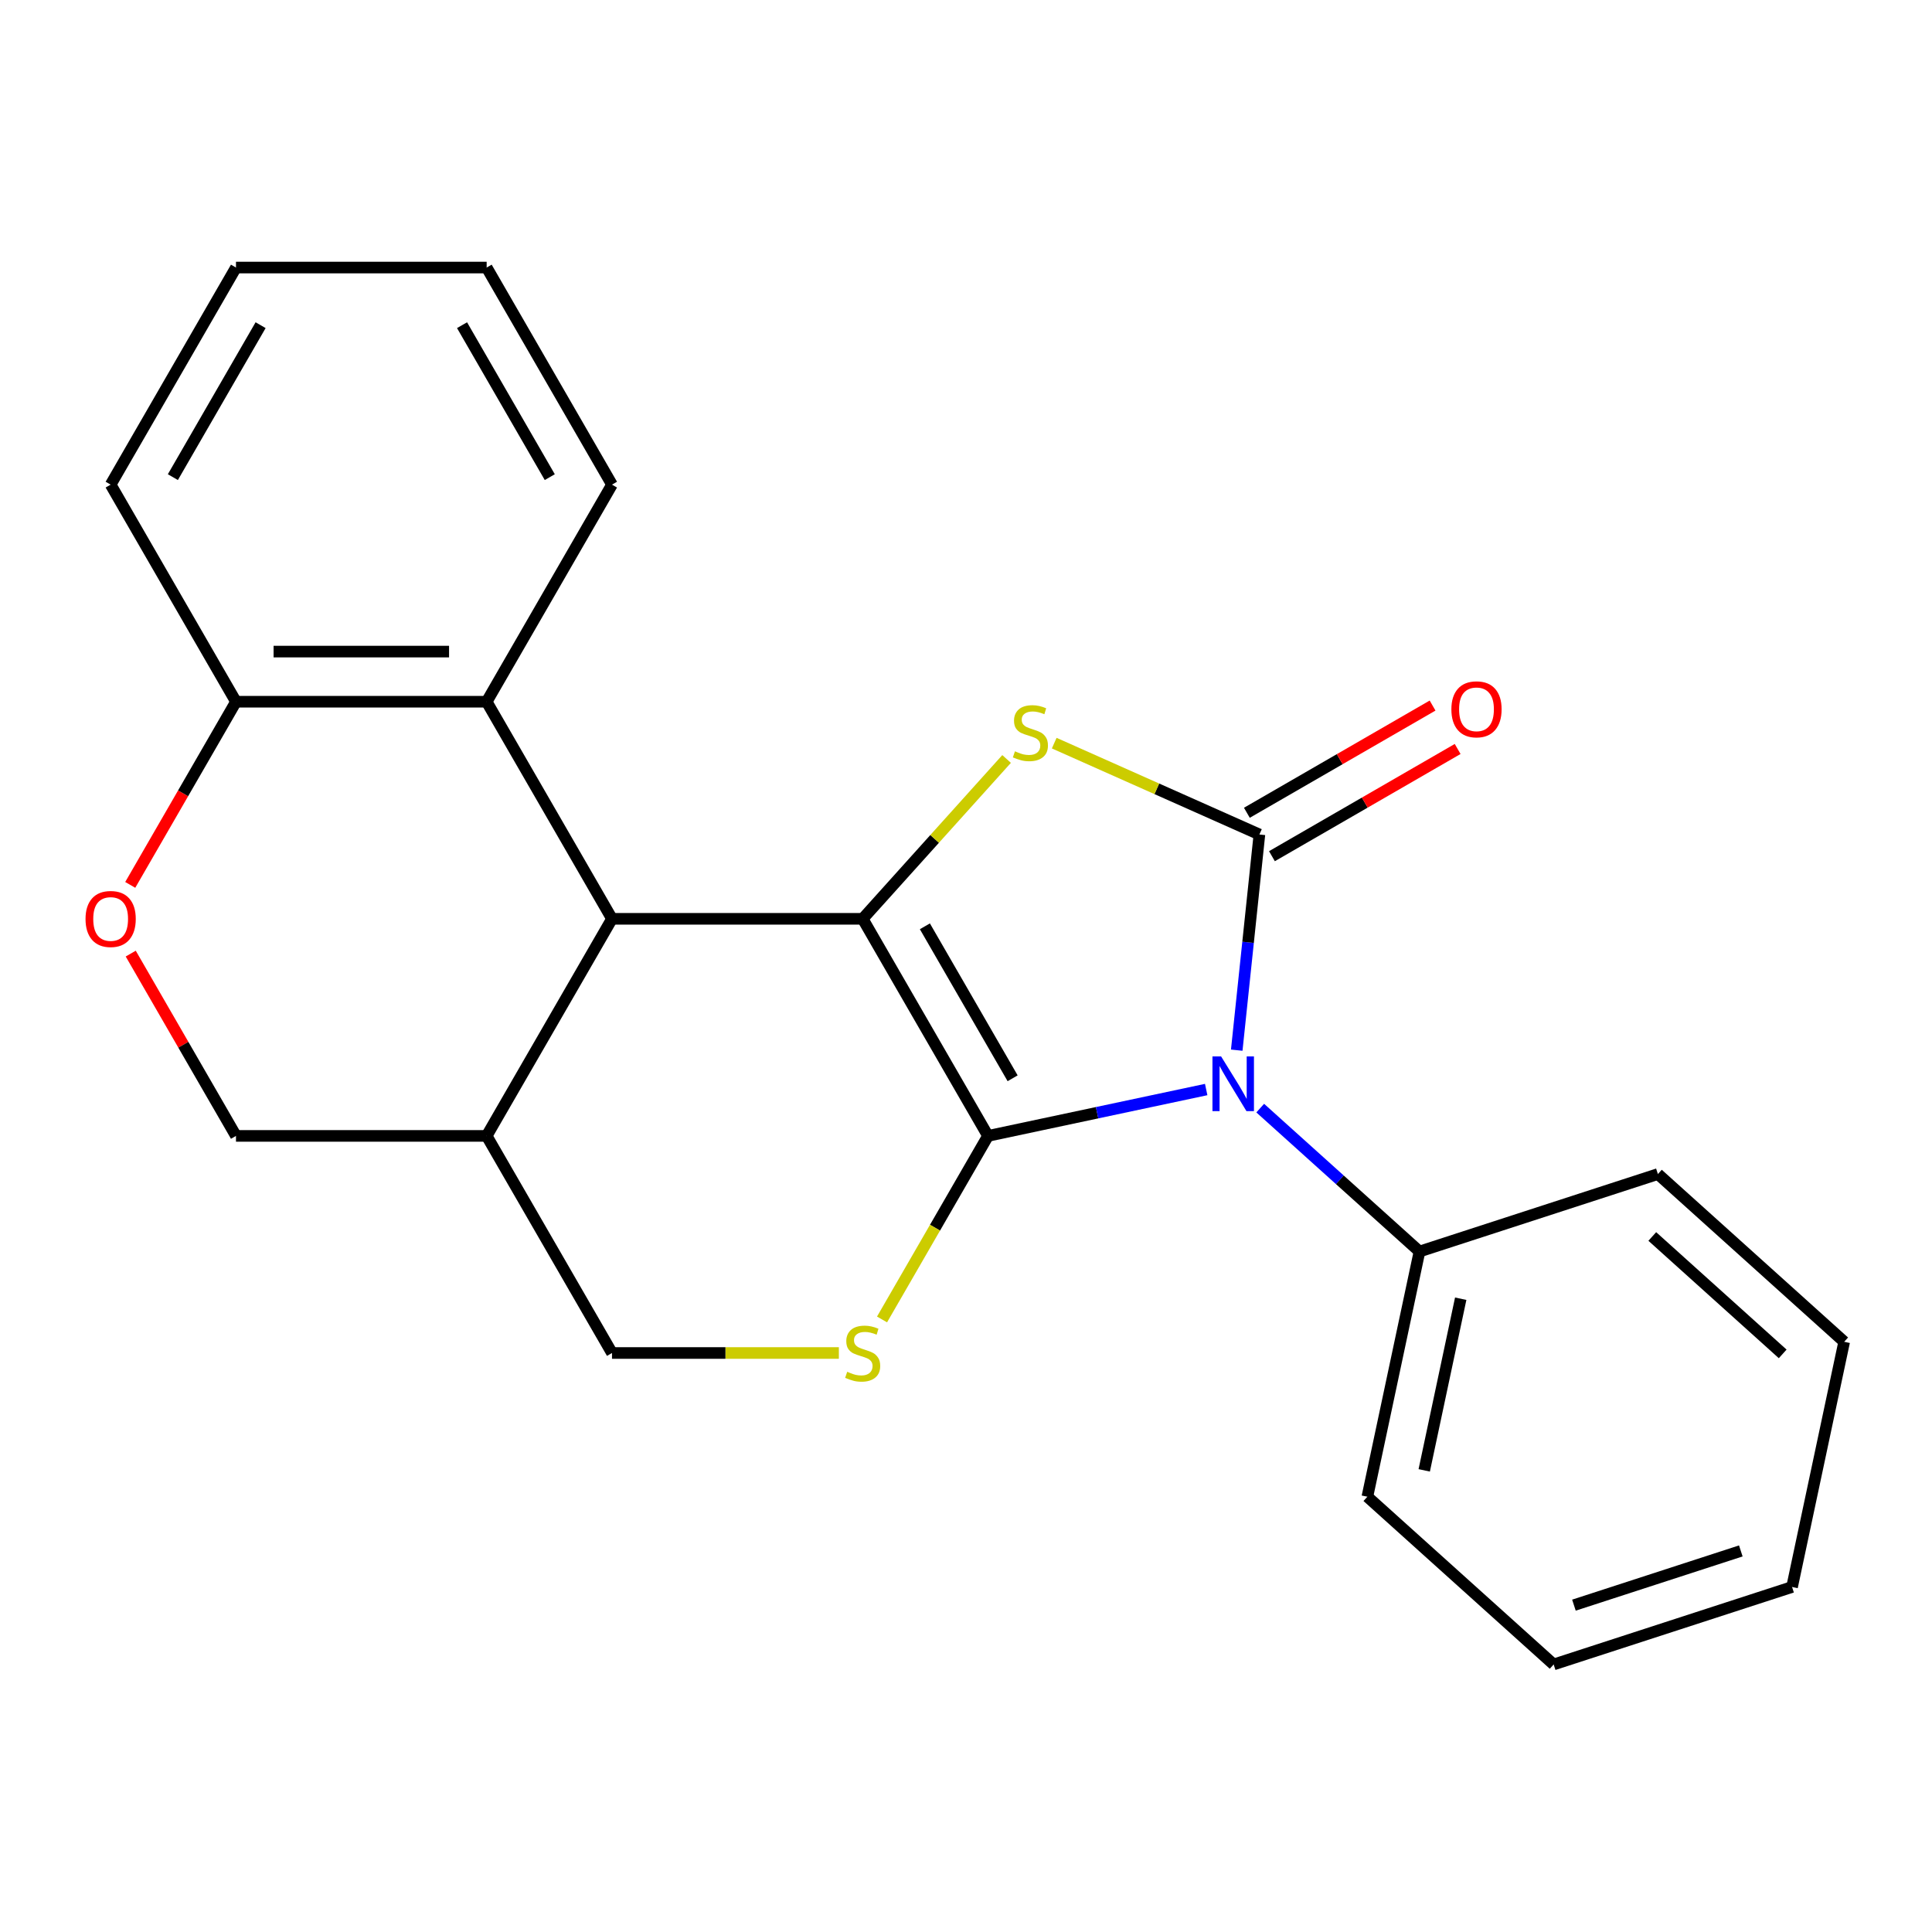 <?xml version='1.0' encoding='iso-8859-1'?>
<svg version='1.1' baseProfile='full'
              xmlns='http://www.w3.org/2000/svg'
                      xmlns:rdkit='http://www.rdkit.org/xml'
                      xmlns:xlink='http://www.w3.org/1999/xlink'
                  xml:space='preserve'
width='1000px' height='1000px' viewBox='0 0 1000 1000'>
<!-- END OF HEADER -->
<rect style='opacity:1.0;fill:#FFFFFF;stroke:none' width='1000' height='1000' x='0' y='0'> </rect>
<path class='bond-0' d='M 511.39,587.944 L 567.855,575.942' style='fill:none;fill-rule:evenodd;stroke:#000000;stroke-width:6px;stroke-linecap:butt;stroke-linejoin:miter;stroke-opacity:1' />
<path class='bond-0' d='M 567.855,575.942 L 624.32,563.94' style='fill:none;fill-rule:evenodd;stroke:#0000FF;stroke-width:6px;stroke-linecap:butt;stroke-linejoin:miter;stroke-opacity:1' />
<path class='bond-1' d='M 511.39,587.944 L 446.516,475.578' style='fill:none;fill-rule:evenodd;stroke:#000000;stroke-width:6px;stroke-linecap:butt;stroke-linejoin:miter;stroke-opacity:1' />
<path class='bond-1' d='M 524.132,558.114 L 478.72,479.458' style='fill:none;fill-rule:evenodd;stroke:#000000;stroke-width:6px;stroke-linecap:butt;stroke-linejoin:miter;stroke-opacity:1' />
<path class='bond-4' d='M 511.39,587.944 L 483.966,635.445' style='fill:none;fill-rule:evenodd;stroke:#000000;stroke-width:6px;stroke-linecap:butt;stroke-linejoin:miter;stroke-opacity:1' />
<path class='bond-4' d='M 483.966,635.445 L 456.541,682.946' style='fill:none;fill-rule:evenodd;stroke:#CCCC00;stroke-width:6px;stroke-linecap:butt;stroke-linejoin:miter;stroke-opacity:1' />
<path class='bond-2' d='M 640.133,543.564 L 645.999,487.747' style='fill:none;fill-rule:evenodd;stroke:#0000FF;stroke-width:6px;stroke-linecap:butt;stroke-linejoin:miter;stroke-opacity:1' />
<path class='bond-2' d='M 645.999,487.747 L 651.866,431.93' style='fill:none;fill-rule:evenodd;stroke:#000000;stroke-width:6px;stroke-linecap:butt;stroke-linejoin:miter;stroke-opacity:1' />
<path class='bond-9' d='M 652.287,573.559 L 693.506,610.672' style='fill:none;fill-rule:evenodd;stroke:#0000FF;stroke-width:6px;stroke-linecap:butt;stroke-linejoin:miter;stroke-opacity:1' />
<path class='bond-9' d='M 693.506,610.672 L 734.725,647.786' style='fill:none;fill-rule:evenodd;stroke:#000000;stroke-width:6px;stroke-linecap:butt;stroke-linejoin:miter;stroke-opacity:1' />
<path class='bond-3' d='M 446.516,475.578 L 483.764,434.211' style='fill:none;fill-rule:evenodd;stroke:#000000;stroke-width:6px;stroke-linecap:butt;stroke-linejoin:miter;stroke-opacity:1' />
<path class='bond-3' d='M 483.764,434.211 L 521.011,392.843' style='fill:none;fill-rule:evenodd;stroke:#CCCC00;stroke-width:6px;stroke-linecap:butt;stroke-linejoin:miter;stroke-opacity:1' />
<path class='bond-5' d='M 446.516,475.578 L 316.768,475.578' style='fill:none;fill-rule:evenodd;stroke:#000000;stroke-width:6px;stroke-linecap:butt;stroke-linejoin:miter;stroke-opacity:1' />
<path class='bond-10' d='M 658.353,443.166 L 706.414,415.418' style='fill:none;fill-rule:evenodd;stroke:#000000;stroke-width:6px;stroke-linecap:butt;stroke-linejoin:miter;stroke-opacity:1' />
<path class='bond-10' d='M 706.414,415.418 L 754.475,387.671' style='fill:none;fill-rule:evenodd;stroke:#FF0000;stroke-width:6px;stroke-linecap:butt;stroke-linejoin:miter;stroke-opacity:1' />
<path class='bond-10' d='M 645.379,420.693 L 693.439,392.945' style='fill:none;fill-rule:evenodd;stroke:#000000;stroke-width:6px;stroke-linecap:butt;stroke-linejoin:miter;stroke-opacity:1' />
<path class='bond-10' d='M 693.439,392.945 L 741.5,365.197' style='fill:none;fill-rule:evenodd;stroke:#FF0000;stroke-width:6px;stroke-linecap:butt;stroke-linejoin:miter;stroke-opacity:1' />
<path class='bond-23' d='M 651.866,431.93 L 598.762,408.287' style='fill:none;fill-rule:evenodd;stroke:#000000;stroke-width:6px;stroke-linecap:butt;stroke-linejoin:miter;stroke-opacity:1' />
<path class='bond-23' d='M 598.762,408.287 L 545.659,384.643' style='fill:none;fill-rule:evenodd;stroke:#CCCC00;stroke-width:6px;stroke-linecap:butt;stroke-linejoin:miter;stroke-opacity:1' />
<path class='bond-12' d='M 434.192,700.309 L 375.48,700.309' style='fill:none;fill-rule:evenodd;stroke:#CCCC00;stroke-width:6px;stroke-linecap:butt;stroke-linejoin:miter;stroke-opacity:1' />
<path class='bond-12' d='M 375.48,700.309 L 316.768,700.309' style='fill:none;fill-rule:evenodd;stroke:#000000;stroke-width:6px;stroke-linecap:butt;stroke-linejoin:miter;stroke-opacity:1' />
<path class='bond-6' d='M 316.768,475.578 L 251.893,363.213' style='fill:none;fill-rule:evenodd;stroke:#000000;stroke-width:6px;stroke-linecap:butt;stroke-linejoin:miter;stroke-opacity:1' />
<path class='bond-24' d='M 316.768,475.578 L 251.893,587.944' style='fill:none;fill-rule:evenodd;stroke:#000000;stroke-width:6px;stroke-linecap:butt;stroke-linejoin:miter;stroke-opacity:1' />
<path class='bond-11' d='M 251.893,363.213 L 122.145,363.213' style='fill:none;fill-rule:evenodd;stroke:#000000;stroke-width:6px;stroke-linecap:butt;stroke-linejoin:miter;stroke-opacity:1' />
<path class='bond-11' d='M 232.431,337.263 L 141.607,337.263' style='fill:none;fill-rule:evenodd;stroke:#000000;stroke-width:6px;stroke-linecap:butt;stroke-linejoin:miter;stroke-opacity:1' />
<path class='bond-14' d='M 251.893,363.213 L 316.768,250.847' style='fill:none;fill-rule:evenodd;stroke:#000000;stroke-width:6px;stroke-linecap:butt;stroke-linejoin:miter;stroke-opacity:1' />
<path class='bond-7' d='M 67.665,493.582 L 94.905,540.763' style='fill:none;fill-rule:evenodd;stroke:#FF0000;stroke-width:6px;stroke-linecap:butt;stroke-linejoin:miter;stroke-opacity:1' />
<path class='bond-7' d='M 94.905,540.763 L 122.145,587.944' style='fill:none;fill-rule:evenodd;stroke:#000000;stroke-width:6px;stroke-linecap:butt;stroke-linejoin:miter;stroke-opacity:1' />
<path class='bond-25' d='M 67.411,458.015 L 94.778,410.614' style='fill:none;fill-rule:evenodd;stroke:#FF0000;stroke-width:6px;stroke-linecap:butt;stroke-linejoin:miter;stroke-opacity:1' />
<path class='bond-25' d='M 94.778,410.614 L 122.145,363.213' style='fill:none;fill-rule:evenodd;stroke:#000000;stroke-width:6px;stroke-linecap:butt;stroke-linejoin:miter;stroke-opacity:1' />
<path class='bond-8' d='M 251.893,587.944 L 316.768,700.309' style='fill:none;fill-rule:evenodd;stroke:#000000;stroke-width:6px;stroke-linecap:butt;stroke-linejoin:miter;stroke-opacity:1' />
<path class='bond-13' d='M 251.893,587.944 L 122.145,587.944' style='fill:none;fill-rule:evenodd;stroke:#000000;stroke-width:6px;stroke-linecap:butt;stroke-linejoin:miter;stroke-opacity:1' />
<path class='bond-16' d='M 734.725,647.786 L 707.749,774.699' style='fill:none;fill-rule:evenodd;stroke:#000000;stroke-width:6px;stroke-linecap:butt;stroke-linejoin:miter;stroke-opacity:1' />
<path class='bond-16' d='M 756.062,672.218 L 737.178,761.058' style='fill:none;fill-rule:evenodd;stroke:#000000;stroke-width:6px;stroke-linecap:butt;stroke-linejoin:miter;stroke-opacity:1' />
<path class='bond-17' d='M 734.725,647.786 L 858.124,607.692' style='fill:none;fill-rule:evenodd;stroke:#000000;stroke-width:6px;stroke-linecap:butt;stroke-linejoin:miter;stroke-opacity:1' />
<path class='bond-15' d='M 122.145,363.213 L 57.271,250.847' style='fill:none;fill-rule:evenodd;stroke:#000000;stroke-width:6px;stroke-linecap:butt;stroke-linejoin:miter;stroke-opacity:1' />
<path class='bond-18' d='M 316.768,250.847 L 251.893,138.482' style='fill:none;fill-rule:evenodd;stroke:#000000;stroke-width:6px;stroke-linecap:butt;stroke-linejoin:miter;stroke-opacity:1' />
<path class='bond-18' d='M 284.563,246.967 L 239.151,168.312' style='fill:none;fill-rule:evenodd;stroke:#000000;stroke-width:6px;stroke-linecap:butt;stroke-linejoin:miter;stroke-opacity:1' />
<path class='bond-27' d='M 57.271,250.847 L 122.145,138.482' style='fill:none;fill-rule:evenodd;stroke:#000000;stroke-width:6px;stroke-linecap:butt;stroke-linejoin:miter;stroke-opacity:1' />
<path class='bond-27' d='M 89.475,246.967 L 134.887,168.312' style='fill:none;fill-rule:evenodd;stroke:#000000;stroke-width:6px;stroke-linecap:butt;stroke-linejoin:miter;stroke-opacity:1' />
<path class='bond-21' d='M 707.749,774.699 L 804.171,861.518' style='fill:none;fill-rule:evenodd;stroke:#000000;stroke-width:6px;stroke-linecap:butt;stroke-linejoin:miter;stroke-opacity:1' />
<path class='bond-20' d='M 858.124,607.692 L 954.545,694.51' style='fill:none;fill-rule:evenodd;stroke:#000000;stroke-width:6px;stroke-linecap:butt;stroke-linejoin:miter;stroke-opacity:1' />
<path class='bond-20' d='M 855.223,639.999 L 922.718,700.772' style='fill:none;fill-rule:evenodd;stroke:#000000;stroke-width:6px;stroke-linecap:butt;stroke-linejoin:miter;stroke-opacity:1' />
<path class='bond-19' d='M 251.893,138.482 L 122.145,138.482' style='fill:none;fill-rule:evenodd;stroke:#000000;stroke-width:6px;stroke-linecap:butt;stroke-linejoin:miter;stroke-opacity:1' />
<path class='bond-22' d='M 954.545,694.51 L 927.569,821.424' style='fill:none;fill-rule:evenodd;stroke:#000000;stroke-width:6px;stroke-linecap:butt;stroke-linejoin:miter;stroke-opacity:1' />
<path class='bond-26' d='M 804.171,861.518 L 927.569,821.424' style='fill:none;fill-rule:evenodd;stroke:#000000;stroke-width:6px;stroke-linecap:butt;stroke-linejoin:miter;stroke-opacity:1' />
<path class='bond-26' d='M 814.662,830.824 L 901.041,802.758' style='fill:none;fill-rule:evenodd;stroke:#000000;stroke-width:6px;stroke-linecap:butt;stroke-linejoin:miter;stroke-opacity:1' />
<path  class='atom-1' d='M 632.044 546.808
L 641.324 561.808
Q 642.244 563.288, 643.724 565.968
Q 645.204 568.648, 645.284 568.808
L 645.284 546.808
L 649.044 546.808
L 649.044 575.128
L 645.164 575.128
L 635.204 558.728
Q 634.044 556.808, 632.804 554.608
Q 631.604 552.408, 631.244 551.728
L 631.244 575.128
L 627.564 575.128
L 627.564 546.808
L 632.044 546.808
' fill='#0000FF'/>
<path  class='atom-4' d='M 525.335 388.876
Q 525.655 388.996, 526.975 389.556
Q 528.295 390.116, 529.735 390.476
Q 531.215 390.796, 532.655 390.796
Q 535.335 390.796, 536.895 389.516
Q 538.455 388.196, 538.455 385.916
Q 538.455 384.356, 537.655 383.396
Q 536.895 382.436, 535.695 381.916
Q 534.495 381.396, 532.495 380.796
Q 529.975 380.036, 528.455 379.316
Q 526.975 378.596, 525.895 377.076
Q 524.855 375.556, 524.855 372.996
Q 524.855 369.436, 527.255 367.236
Q 529.695 365.036, 534.495 365.036
Q 537.775 365.036, 541.495 366.596
L 540.575 369.676
Q 537.175 368.276, 534.615 368.276
Q 531.855 368.276, 530.335 369.436
Q 528.815 370.556, 528.855 372.516
Q 528.855 374.036, 529.615 374.956
Q 530.415 375.876, 531.535 376.396
Q 532.695 376.916, 534.615 377.516
Q 537.175 378.316, 538.695 379.116
Q 540.215 379.916, 541.295 381.556
Q 542.415 383.156, 542.415 385.916
Q 542.415 389.836, 539.775 391.956
Q 537.175 394.036, 532.815 394.036
Q 530.295 394.036, 528.375 393.476
Q 526.495 392.956, 524.255 392.036
L 525.335 388.876
' fill='#CCCC00'/>
<path  class='atom-5' d='M 438.516 710.029
Q 438.836 710.149, 440.156 710.709
Q 441.476 711.269, 442.916 711.629
Q 444.396 711.949, 445.836 711.949
Q 448.516 711.949, 450.076 710.669
Q 451.636 709.349, 451.636 707.069
Q 451.636 705.509, 450.836 704.549
Q 450.076 703.589, 448.876 703.069
Q 447.676 702.549, 445.676 701.949
Q 443.156 701.189, 441.636 700.469
Q 440.156 699.749, 439.076 698.229
Q 438.036 696.709, 438.036 694.149
Q 438.036 690.589, 440.436 688.389
Q 442.876 686.189, 447.676 686.189
Q 450.956 686.189, 454.676 687.749
L 453.756 690.829
Q 450.356 689.429, 447.796 689.429
Q 445.036 689.429, 443.516 690.589
Q 441.996 691.709, 442.036 693.669
Q 442.036 695.189, 442.796 696.109
Q 443.596 697.029, 444.716 697.549
Q 445.876 698.069, 447.796 698.669
Q 450.356 699.469, 451.876 700.269
Q 453.396 701.069, 454.476 702.709
Q 455.596 704.309, 455.596 707.069
Q 455.596 710.989, 452.956 713.109
Q 450.356 715.189, 445.996 715.189
Q 443.476 715.189, 441.556 714.629
Q 439.676 714.109, 437.436 713.189
L 438.516 710.029
' fill='#CCCC00'/>
<path  class='atom-8' d='M 44.271 475.658
Q 44.271 468.858, 47.631 465.058
Q 50.991 461.258, 57.271 461.258
Q 63.551 461.258, 66.911 465.058
Q 70.271 468.858, 70.271 475.658
Q 70.271 482.538, 66.871 486.458
Q 63.471 490.338, 57.271 490.338
Q 51.031 490.338, 47.631 486.458
Q 44.271 482.578, 44.271 475.658
M 57.271 487.138
Q 61.591 487.138, 63.911 484.258
Q 66.271 481.338, 66.271 475.658
Q 66.271 470.098, 63.911 467.298
Q 61.591 464.458, 57.271 464.458
Q 52.951 464.458, 50.591 467.258
Q 48.271 470.058, 48.271 475.658
Q 48.271 481.378, 50.591 484.258
Q 52.951 487.138, 57.271 487.138
' fill='#FF0000'/>
<path  class='atom-11' d='M 751.231 367.136
Q 751.231 360.336, 754.591 356.536
Q 757.951 352.736, 764.231 352.736
Q 770.511 352.736, 773.871 356.536
Q 777.231 360.336, 777.231 367.136
Q 777.231 374.016, 773.831 377.936
Q 770.431 381.816, 764.231 381.816
Q 757.991 381.816, 754.591 377.936
Q 751.231 374.056, 751.231 367.136
M 764.231 378.616
Q 768.551 378.616, 770.871 375.736
Q 773.231 372.816, 773.231 367.136
Q 773.231 361.576, 770.871 358.776
Q 768.551 355.936, 764.231 355.936
Q 759.911 355.936, 757.551 358.736
Q 755.231 361.536, 755.231 367.136
Q 755.231 372.856, 757.551 375.736
Q 759.911 378.616, 764.231 378.616
' fill='#FF0000'/>
</svg>
